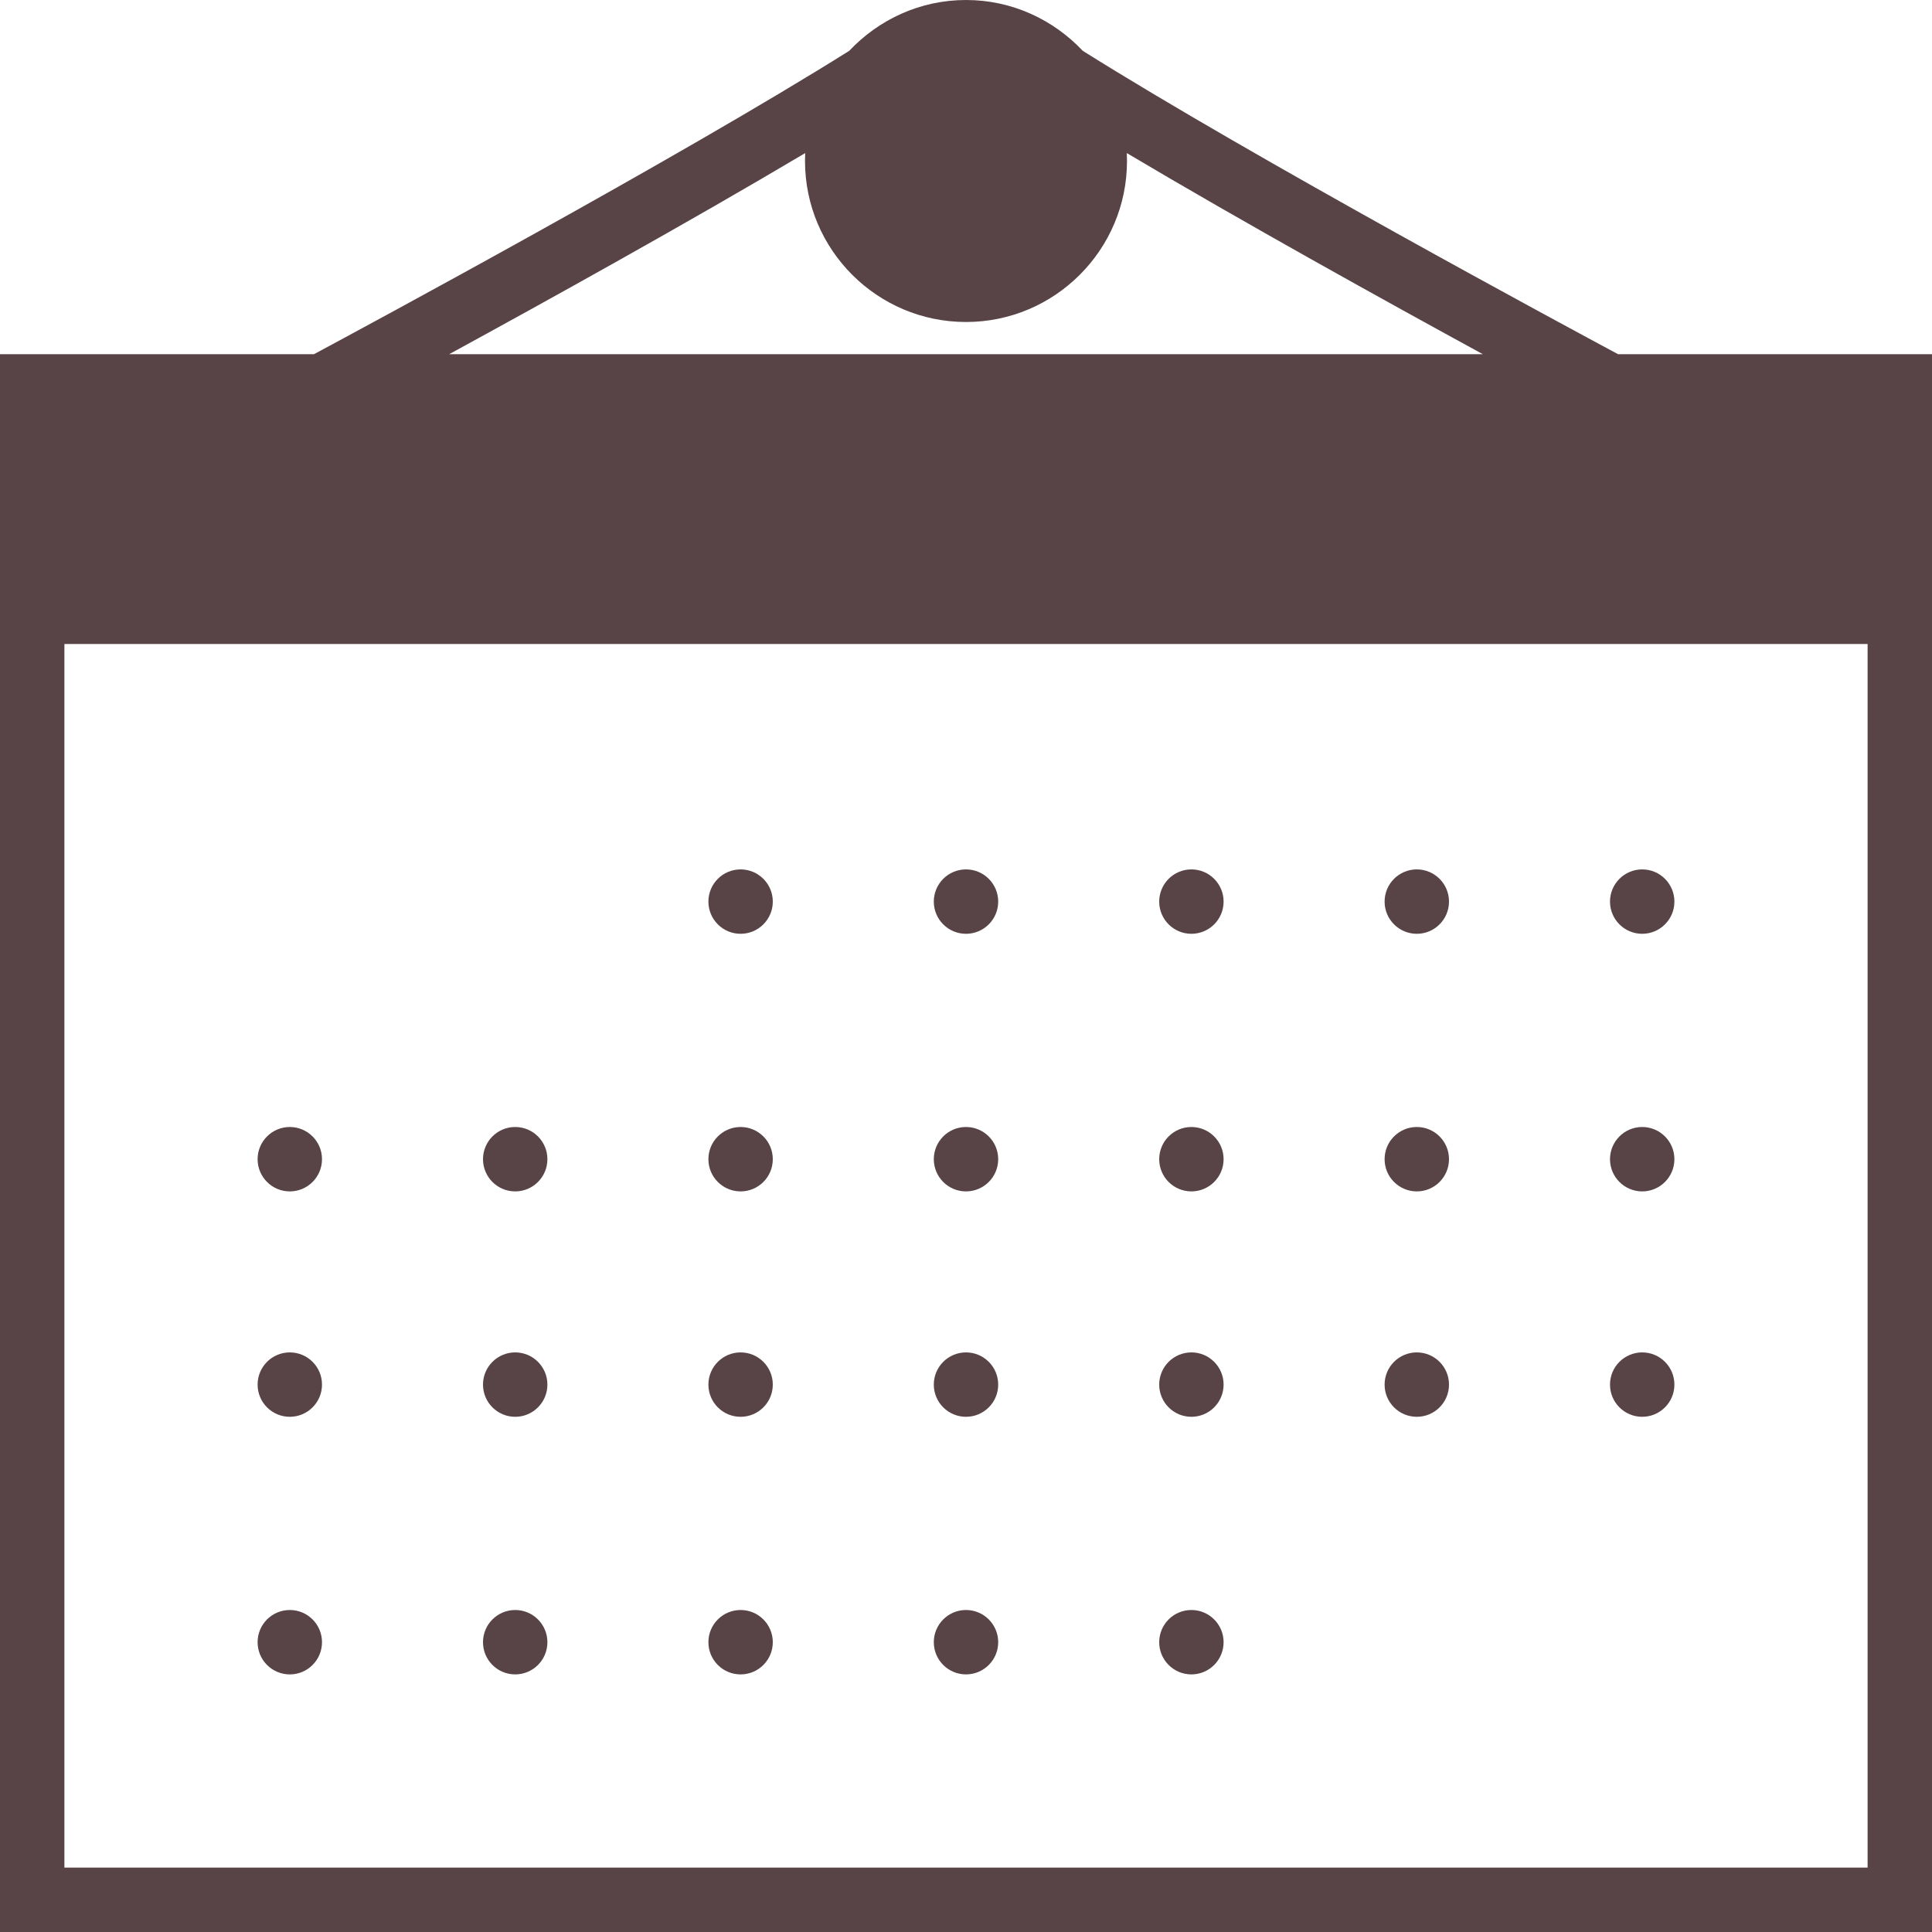 <?xml version="1.0" encoding="iso-8859-1"?>
<!-- Generator: Adobe Illustrator 19.0.0, SVG Export Plug-In . SVG Version: 6.00 Build 0)  -->
<svg xmlns="http://www.w3.org/2000/svg" xmlns:xlink="http://www.w3.org/1999/xlink" version="1.1" id="Capa_1" x="0px" y="0px" viewBox="0 0 60 60" style="enable-background:new 0 0 60 60;" xml:space="preserve" width="512px" height="512px">
<g>
	<path d="M50.25,11c-1.563-0.838-11.282-6.07-16.623-9.421C32.715,0.612,31.431,0,30,0s-2.715,0.612-3.627,1.579   C21.031,4.929,11.313,10.162,9.75,11H0v49h60V11H50.25z M25.006,4.754C25.002,4.836,25,4.918,25,5c0,2.757,2.243,5,5,5s5-2.243,5-5   c0-0.082-0.002-0.164-0.006-0.246C38.587,6.89,43.029,9.351,46.051,11H13.949C16.971,9.351,21.413,6.89,25.006,4.754z M2,58V20h56   v38H2z" fill="#584446"/>
	<circle cx="23" cy="28" r="1" fill="#584446"/>
	<circle cx="30" cy="28" r="1" fill="#584446"/>
	<circle cx="37" cy="28" r="1" fill="#584446"/>
	<circle cx="44" cy="28" r="1" fill="#584446"/>
	<circle cx="51" cy="28" r="1" fill="#584446"/>
	<circle cx="9" cy="36" r="1" fill="#584446"/>
	<circle cx="16" cy="36" r="1" fill="#584446"/>
	<circle cx="23" cy="36" r="1" fill="#584446"/>
	<circle cx="30" cy="36" r="1" fill="#584446"/>
	<circle cx="37" cy="36" r="1" fill="#584446"/>
	<circle cx="44" cy="36" r="1" fill="#584446"/>
	<circle cx="51" cy="36" r="1" fill="#584446"/>
	<circle cx="9" cy="43" r="1" fill="#584446"/>
	<circle cx="16" cy="43" r="1" fill="#584446"/>
	<circle cx="23" cy="43" r="1" fill="#584446"/>
	<circle cx="30" cy="43" r="1" fill="#584446"/>
	<circle cx="37" cy="43" r="1" fill="#584446"/>
	<circle cx="44" cy="43" r="1" fill="#584446"/>
	<circle cx="51" cy="43" r="1" fill="#584446"/>
	<circle cx="9" cy="51" r="1" fill="#584446"/>
	<circle cx="16" cy="51" r="1" fill="#584446"/>
	<circle cx="23" cy="51" r="1" fill="#584446"/>
	<circle cx="30" cy="51" r="1" fill="#584446"/>
	<circle cx="37" cy="51" r="1" fill="#584446"/>
</g>
<g>
</g>
<g>
</g>
<g>
</g>
<g>
</g>
<g>
</g>
<g>
</g>
<g>
</g>
<g>
</g>
<g>
</g>
<g>
</g>
<g>
</g>
<g>
</g>
<g>
</g>
<g>
</g>
<g>
</g>
</svg>
